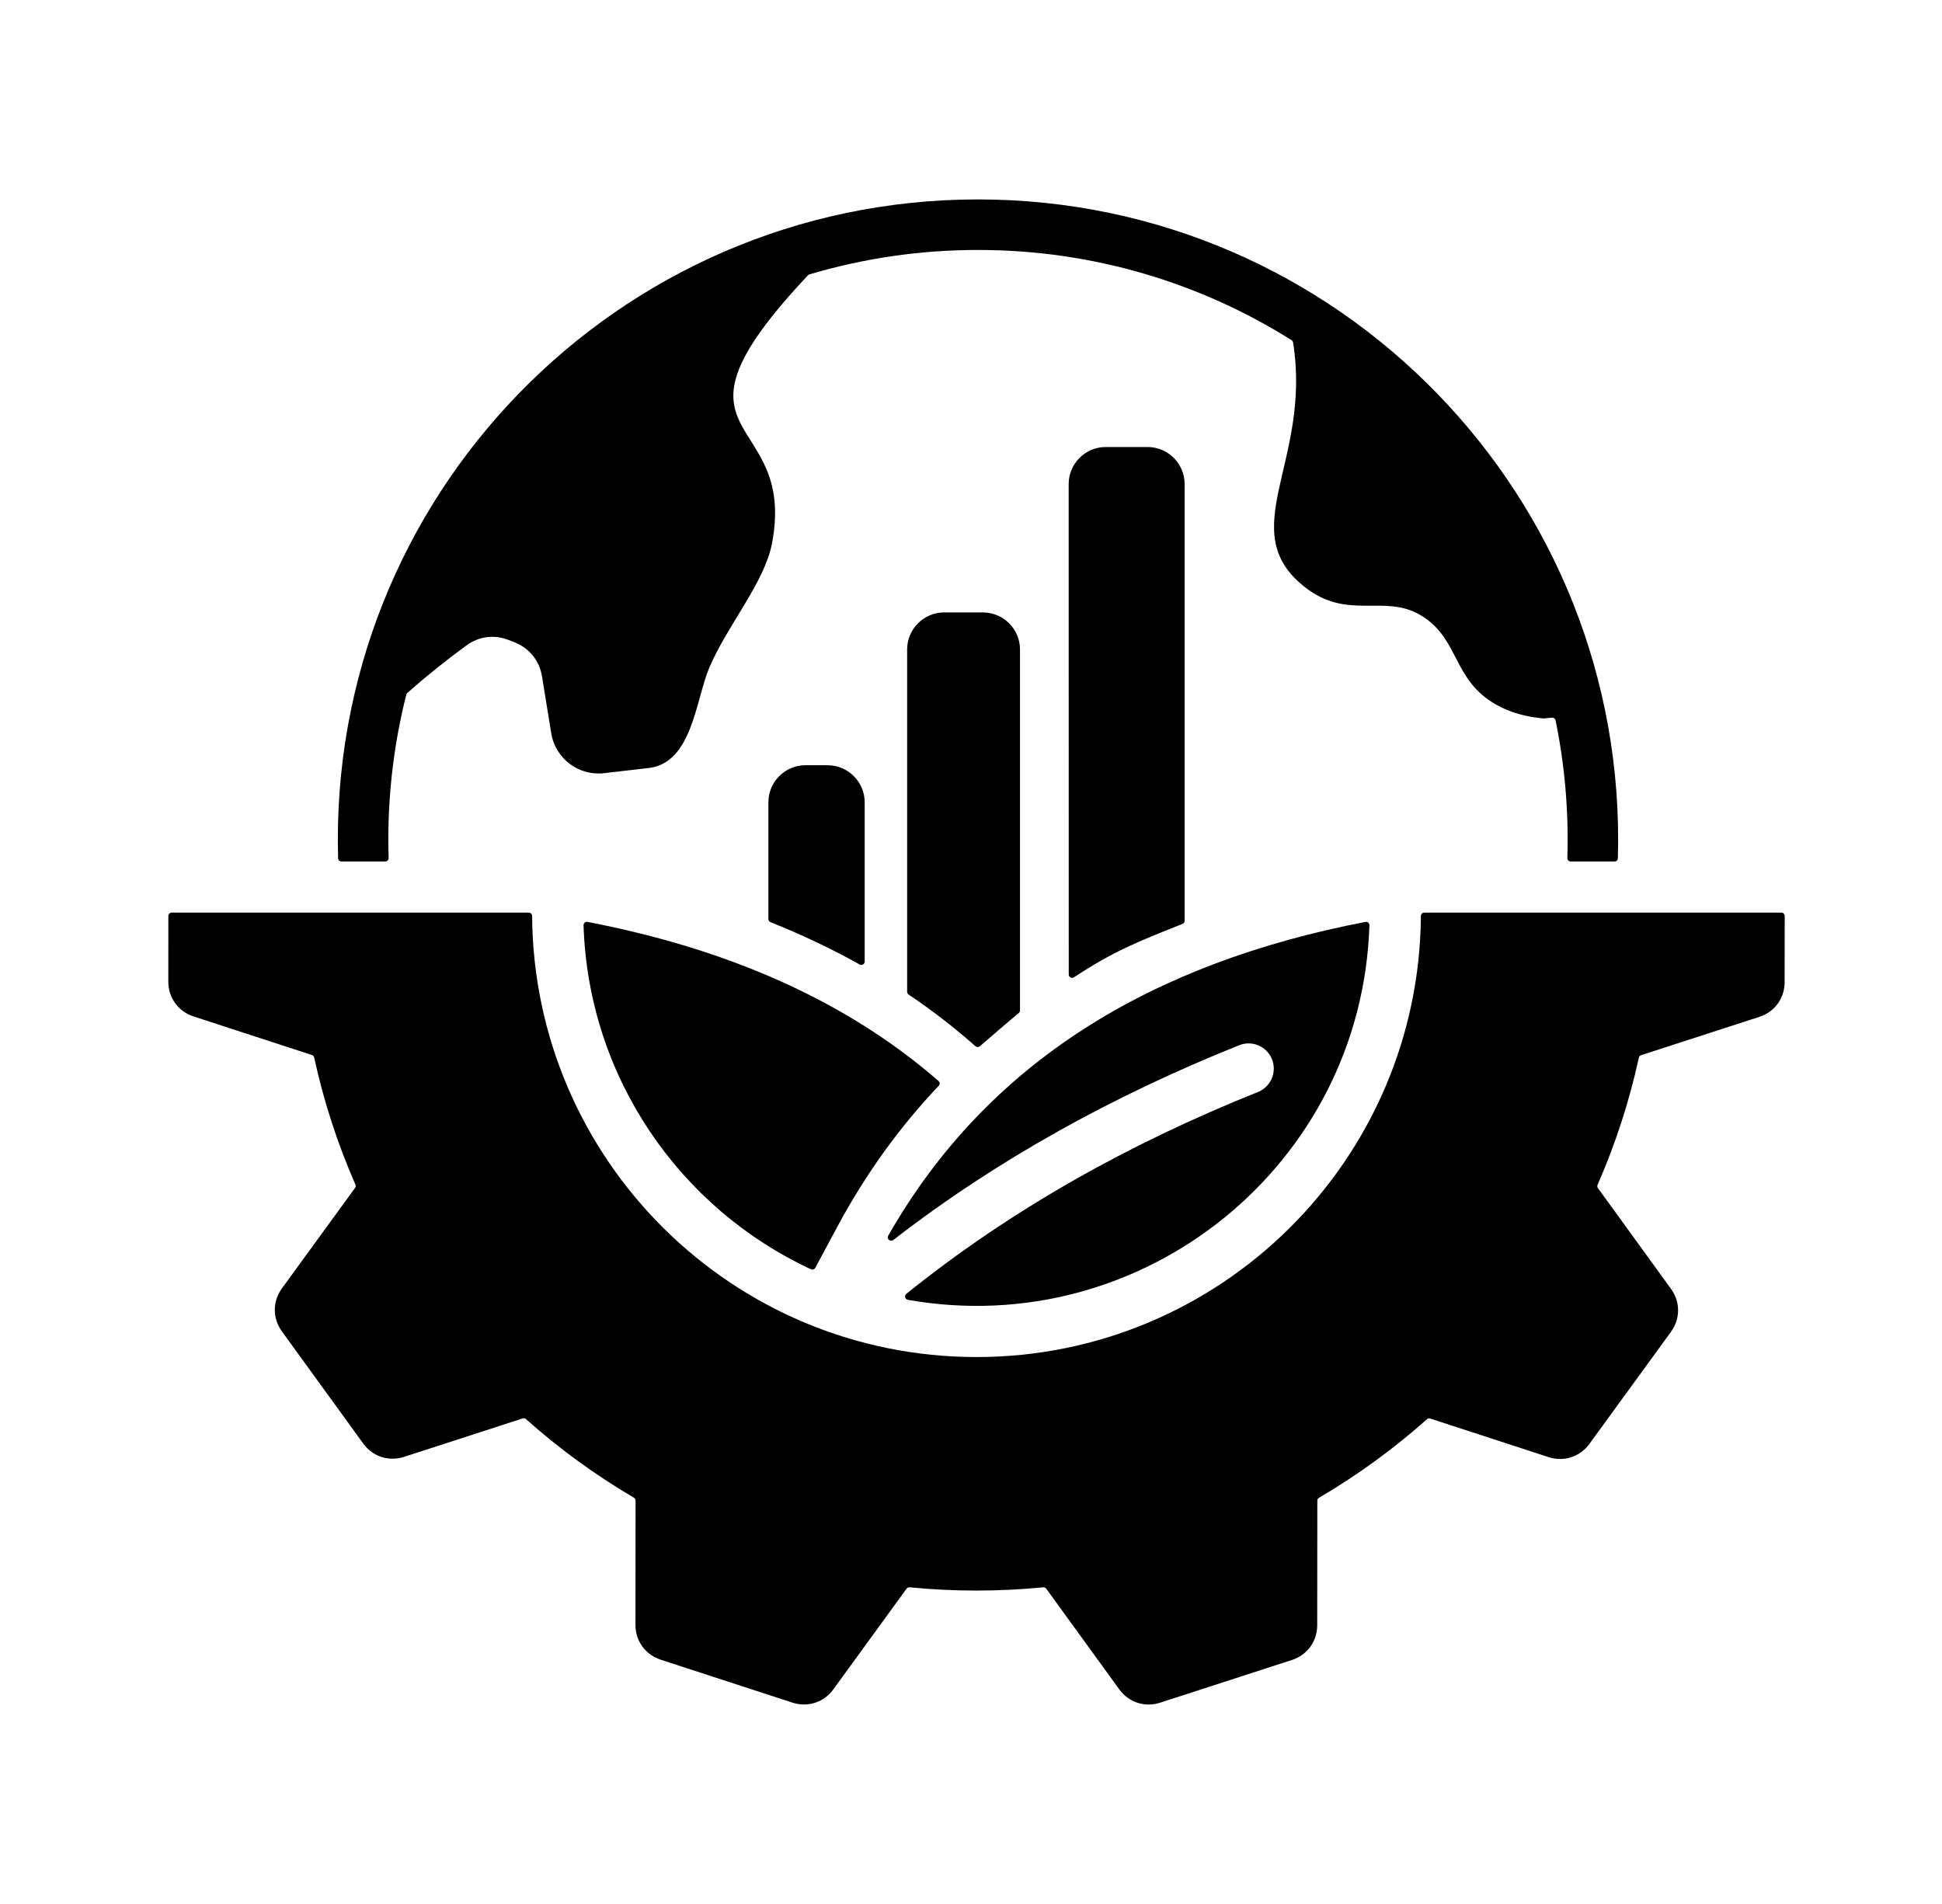 <?xml version="1.0"?>
<svg xmlns="http://www.w3.org/2000/svg" width="51" height="50" viewBox="0 0 51 50" fill="none">
<path fill-rule="evenodd" clip-rule="evenodd" d="M25.683 5.237C35.157 5.237 42.759 13.057 42.488 22.538C42.487 22.586 42.448 22.624 42.4 22.624H41.25C41.225 22.624 41.204 22.615 41.186 22.597C41.169 22.579 41.161 22.558 41.161 22.533C41.199 21.304 41.093 20.094 40.852 18.918C40.843 18.873 40.802 18.843 40.757 18.847L40.541 18.867C40.536 18.867 40.531 18.867 40.525 18.867C39.93 18.81 39.432 18.635 39.034 18.336C38.15 17.672 38.254 16.704 37.291 16.146C36.34 15.595 35.4 16.298 34.278 15.426C32.37 13.943 34.459 12.125 33.958 8.993C33.953 8.967 33.94 8.946 33.917 8.932C31.532 7.432 28.709 6.564 25.684 6.564C24.145 6.564 22.66 6.788 21.257 7.206C21.241 7.21 21.229 7.218 21.218 7.23C17.035 11.678 20.959 10.727 20.272 14.278C20.072 15.312 19.083 16.444 18.619 17.554C18.271 18.388 18.174 20.036 17.039 20.168L15.864 20.304C15.195 20.382 14.584 19.92 14.476 19.255L14.235 17.767C14.167 17.35 13.907 17.025 13.515 16.868L13.37 16.811C12.985 16.657 12.581 16.707 12.246 16.952C11.702 17.349 11.186 17.765 10.697 18.197C10.683 18.209 10.675 18.224 10.67 18.241C10.362 19.46 10.198 20.735 10.198 22.049C10.198 22.211 10.201 22.372 10.206 22.533C10.206 22.558 10.198 22.579 10.181 22.597C10.163 22.615 10.142 22.624 10.117 22.624H8.968C8.92 22.624 8.88 22.586 8.879 22.538C8.608 13.057 16.21 5.237 25.683 5.237ZM4.421 24.054L4.42 25.779C4.42 26.202 4.68 26.561 5.082 26.692L8.192 27.705C8.222 27.715 8.244 27.739 8.251 27.771C8.503 28.929 8.868 30.046 9.334 31.108C9.347 31.138 9.343 31.17 9.324 31.196L7.404 33.834C7.155 34.176 7.155 34.62 7.403 34.963L9.539 37.908C9.787 38.251 10.21 38.388 10.612 38.258L13.726 37.249C13.757 37.239 13.789 37.245 13.813 37.267C14.685 38.044 15.634 38.736 16.647 39.33C16.675 39.347 16.691 39.374 16.691 39.407L16.688 42.672C16.688 43.095 16.949 43.454 17.351 43.585L20.81 44.712C21.212 44.843 21.635 44.707 21.884 44.365L23.809 41.719C23.828 41.694 23.857 41.68 23.889 41.684C25.054 41.798 26.231 41.798 27.396 41.684C27.428 41.681 27.457 41.694 27.476 41.72L29.394 44.364C29.642 44.706 30.064 44.844 30.467 44.714L33.928 43.592C34.331 43.462 34.592 43.103 34.592 42.68L34.595 39.409C34.595 39.377 34.611 39.349 34.639 39.333C35.652 38.738 36.602 38.047 37.474 37.27C37.498 37.249 37.529 37.242 37.56 37.252L40.668 38.265C41.07 38.396 41.492 38.259 41.741 37.917L43.882 34.975C44.131 34.633 44.132 34.189 43.883 33.847L41.964 31.2C41.945 31.174 41.942 31.142 41.955 31.113C42.421 30.051 42.786 28.934 43.039 27.776C43.046 27.744 43.067 27.72 43.098 27.71L46.203 26.704C46.606 26.574 46.867 26.215 46.867 25.792L46.869 24.054C46.869 24.006 46.829 23.966 46.781 23.966H37.403C37.355 23.966 37.315 24.005 37.315 24.054C37.267 30.459 32.06 35.637 25.644 35.637C19.228 35.637 14.021 30.459 13.974 24.054C13.974 24.005 13.934 23.966 13.886 23.966H4.51C4.461 23.966 4.421 24.006 4.421 24.054ZM35.858 24.21C35.885 24.204 35.911 24.211 35.932 24.229C35.953 24.247 35.964 24.272 35.963 24.299C35.764 30.595 30.015 35.225 23.842 34.134C23.807 34.128 23.781 34.103 23.772 34.069C23.763 34.034 23.774 34 23.802 33.977C26.57 31.749 29.68 30.021 33.036 28.677C33.375 28.541 33.54 28.155 33.404 27.816C33.268 27.477 32.883 27.312 32.544 27.448C29.264 28.763 26.205 30.437 23.457 32.565C23.424 32.591 23.377 32.59 23.345 32.561C23.313 32.533 23.305 32.488 23.326 32.451C25.935 27.874 30.252 25.29 35.858 24.21ZM15.431 24.21C19.091 24.915 22.202 26.262 24.646 28.386C24.665 28.402 24.675 28.423 24.677 28.448C24.678 28.473 24.67 28.495 24.652 28.514C23.636 29.584 22.74 30.816 21.983 32.227L21.411 33.294C21.389 33.335 21.338 33.352 21.296 33.332C17.862 31.735 15.453 28.306 15.325 24.299C15.324 24.271 15.335 24.247 15.356 24.229C15.377 24.211 15.403 24.204 15.431 24.21ZM31.11 12.711C31.11 12.176 30.673 11.739 30.137 11.739H29.038C28.502 11.739 28.065 12.176 28.065 12.711L28.067 25.591C28.067 25.625 28.084 25.653 28.113 25.669C28.142 25.685 28.176 25.683 28.204 25.665C29.232 24.988 29.849 24.741 31.054 24.263C31.088 24.249 31.11 24.218 31.11 24.181V12.711ZM23.823 17.056V26.044C23.823 26.074 23.836 26.1 23.861 26.117C24.498 26.546 25.035 26.964 25.618 27.474C25.651 27.503 25.701 27.503 25.734 27.474C25.956 27.28 26.473 26.837 26.755 26.601C26.776 26.584 26.787 26.561 26.787 26.534V17.056C26.787 16.52 26.35 16.083 25.814 16.083H24.795C24.259 16.083 23.823 16.52 23.823 17.056ZM22.708 21.069C22.708 20.533 22.271 20.096 21.735 20.096H21.152C20.616 20.096 20.179 20.533 20.179 21.069V24.134C20.179 24.171 20.2 24.203 20.235 24.217C21.039 24.538 21.822 24.906 22.577 25.328C22.605 25.344 22.637 25.344 22.665 25.327C22.692 25.311 22.708 25.283 22.708 25.251V21.069H22.708Z" fill="black"/>
</svg>

